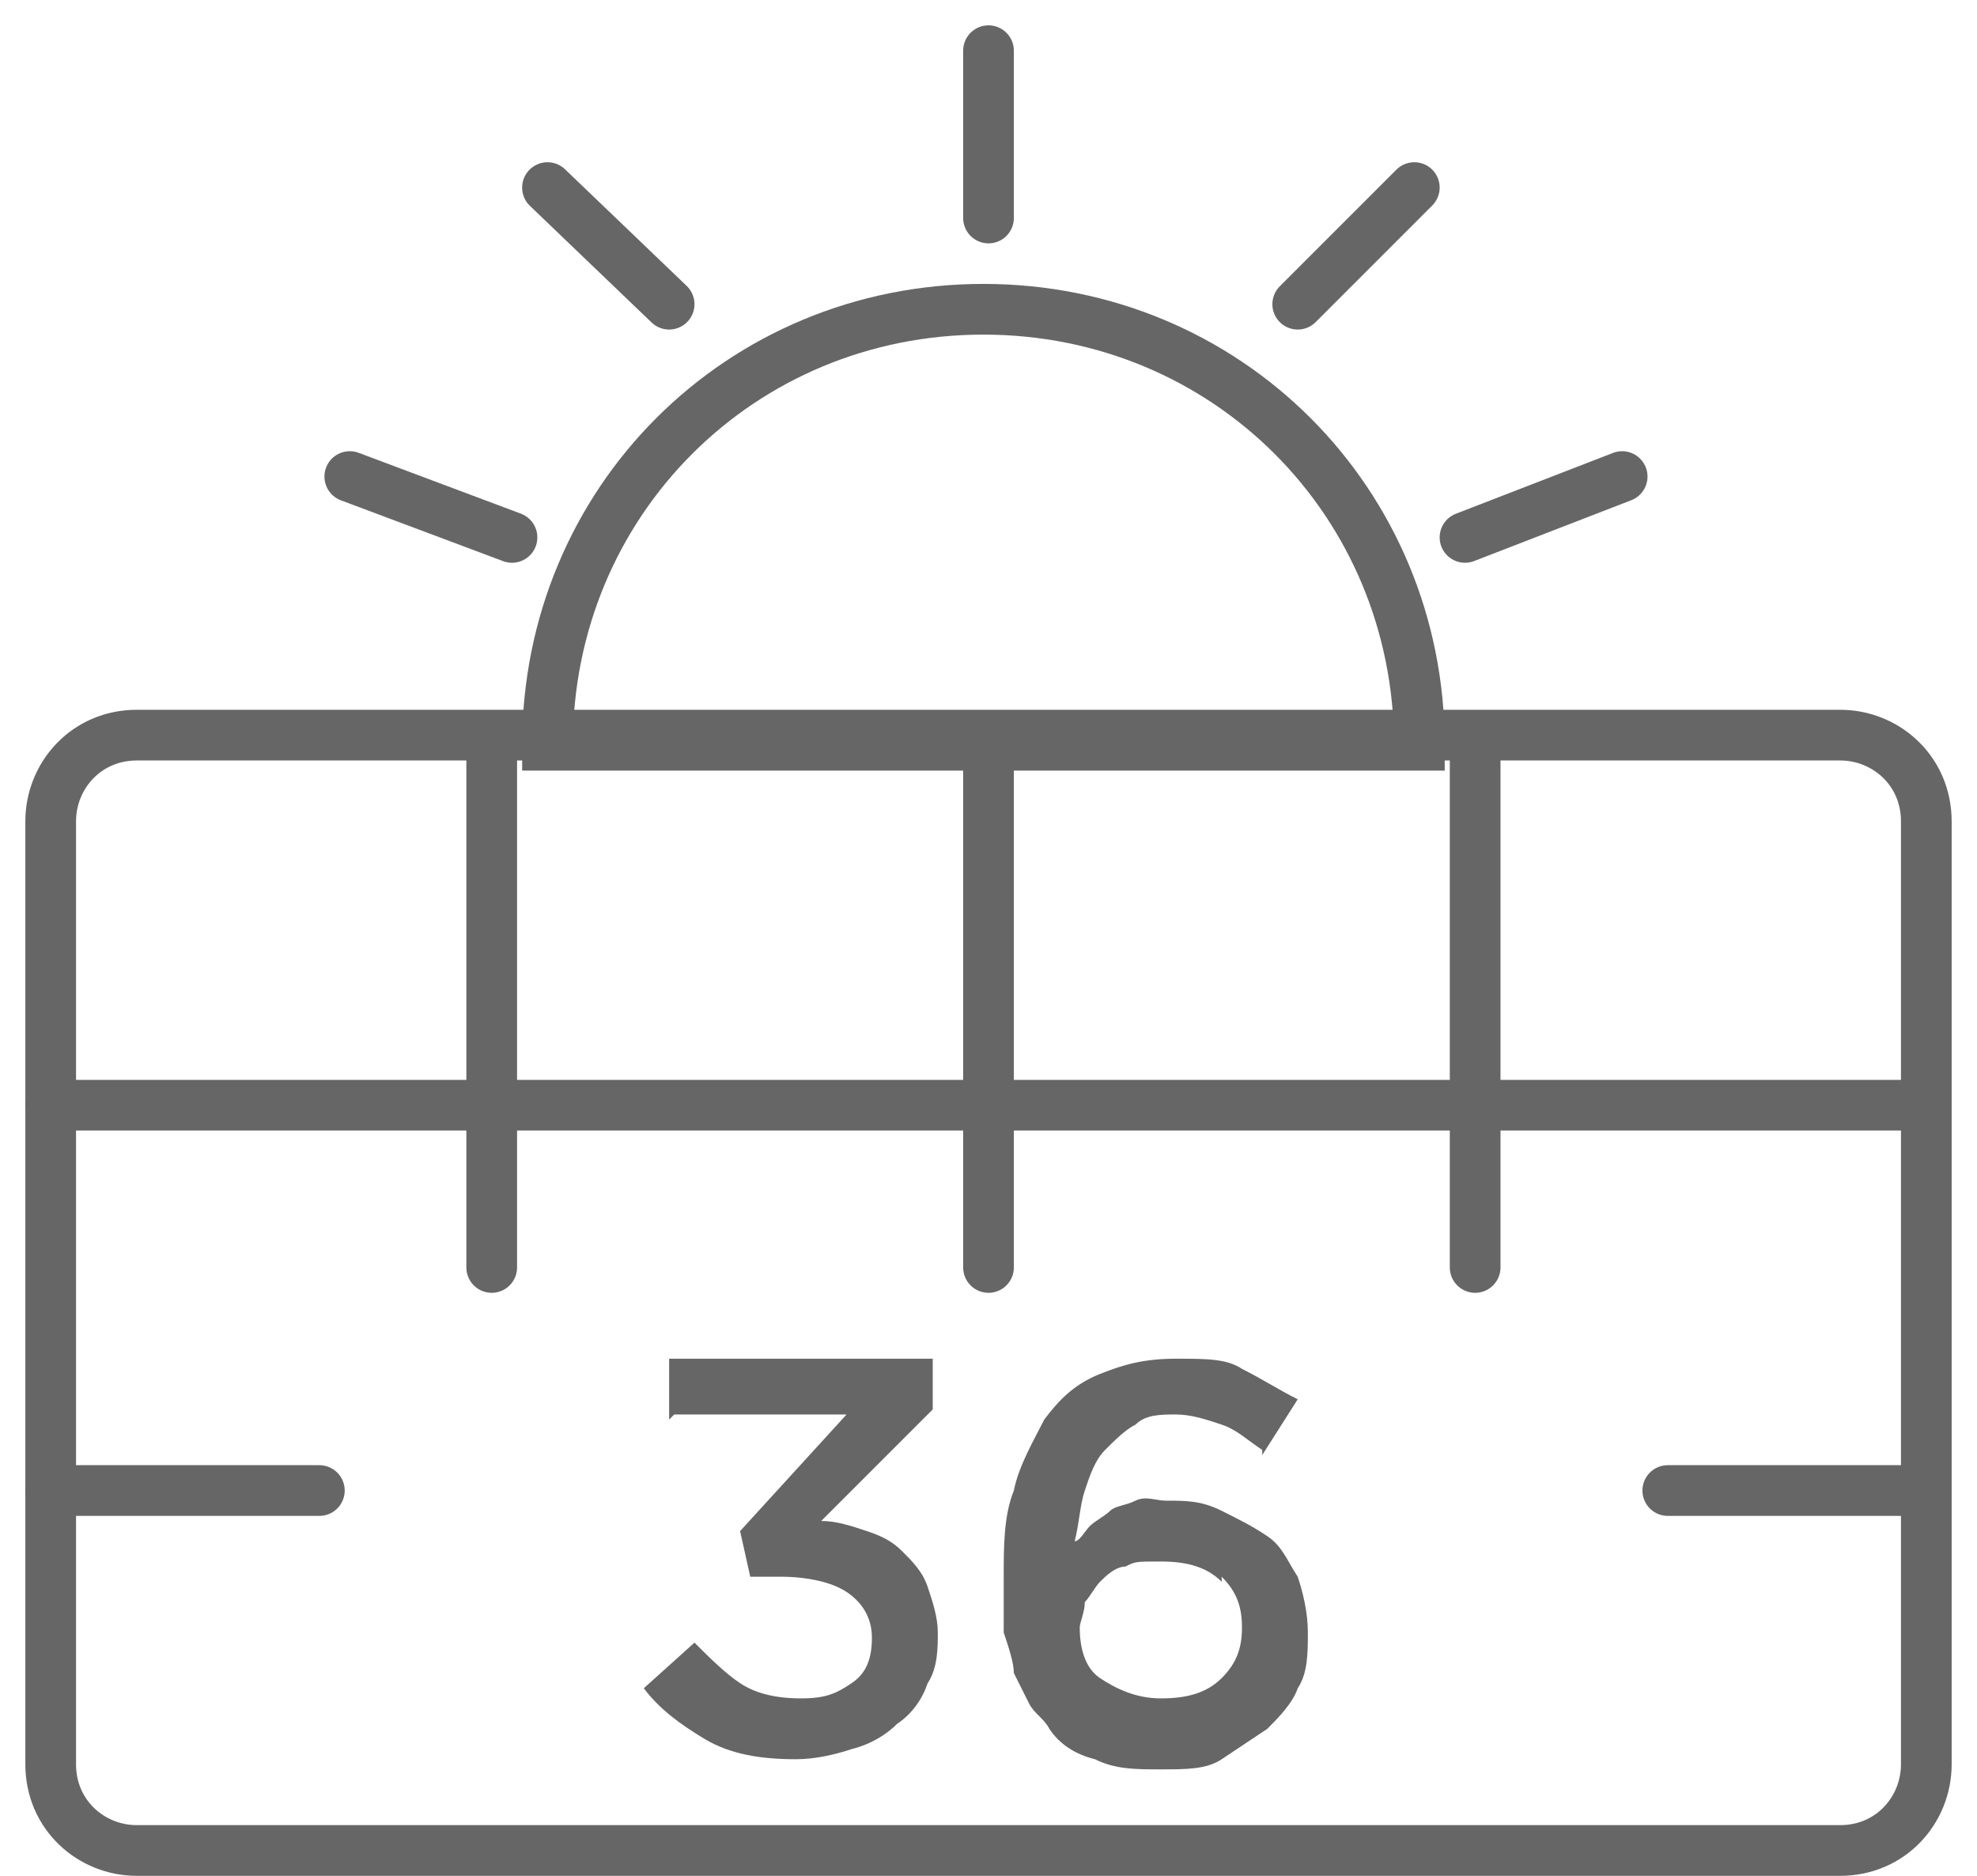<svg xmlns="http://www.w3.org/2000/svg" fill="none" viewBox="0 0 39 37" height="37" width="39">
<path stroke-linejoin="round" stroke-linecap="round" stroke="#666666" d="M5.3 36.5H2.7C1.8 36.5 1 35.8 1 34.8V16.2C1 15.3 1.7 14.5 2.7 14.5H36.3C37.2 14.5 38 15.2 38 16.2V34.8C38 35.7 37.3 36.5 36.3 36.5H5.3Z"></path>
<path stroke-linejoin="round" stroke-linecap="round" stroke="#666666" d="M9.7 14.7V25"></path>
<path stroke-linejoin="round" stroke-linecap="round" stroke="#666666" d="M6.3 29.4H1"></path>
<path stroke-linejoin="round" stroke-linecap="round" stroke="#666666" d="M37.8 21.8H1"></path>
<path stroke-linejoin="round" stroke-linecap="round" stroke="#666666" d="M37.8 29.4H32.9"></path>
<path stroke-linejoin="round" stroke-linecap="round" stroke="#666666" d="M19.5 14.7V25"></path>
<path stroke-linejoin="round" stroke-linecap="round" stroke="#666666" d="M29.1 14.7V25"></path>
<path stroke-linejoin="round" stroke-linecap="round" stroke="#666666" d="M19.5 1V4.3"></path>
<path stroke-linejoin="round" stroke-linecap="round" stroke="#666666" d="M28.9 10.6L32 9.4"></path>
<path stroke-linejoin="round" stroke-linecap="round" stroke="#666666" d="M6.9 9.4L10.1 10.6"></path>
<path stroke-linejoin="round" stroke-linecap="round" stroke="#666666" d="M10.8 3.7L13.2 6"></path>
<path stroke-linejoin="round" stroke-linecap="round" stroke="#666666" d="M25.6 6L27.9 3.7"></path>
<path stroke-miterlimit="10" stroke="#666666" d="M10.8 14.7C10.8 9.9 14.6 6.1 19.4 6.1C24.2 6.1 28 9.9 28 14.7H10.8Z"></path>
<path fill="#666666" d="M13.2 28V26.8H18.4V27.8L16.2 30C16.5 30 16.8 30.1 17.1 30.2C17.4 30.3 17.6 30.4 17.8 30.6C18 30.8 18.2 31 18.3 31.3C18.4 31.6 18.5 31.9 18.5 32.2C18.5 32.5 18.5 32.9 18.3 33.2C18.2 33.5 18 33.8 17.7 34C17.5 34.2 17.2 34.4 16.8 34.5C16.5 34.6 16.1 34.7 15.7 34.7C15 34.7 14.4 34.6 13.9 34.3C13.4 34 13 33.7 12.7 33.3L13.7 32.4C14 32.7 14.3 33 14.6 33.2C14.9 33.4 15.3 33.5 15.8 33.5C16.3 33.5 16.5 33.4 16.8 33.2C17.1 33 17.2 32.7 17.2 32.3C17.2 31.9 17 31.6 16.7 31.4C16.4 31.2 15.9 31.1 15.4 31.1H14.8L14.6 30.2L16.7 27.9H13.3L13.2 28Z"></path>
<path fill="#666666" d="M24.9 28.6C24.6 28.4 24.4 28.2 24.1 28.1C23.8 28 23.5 27.9 23.2 27.9C22.9 27.9 22.6 27.9 22.4 28.1C22.2 28.2 22 28.4 21.8 28.6C21.6 28.8 21.5 29.1 21.4 29.4C21.3 29.7 21.3 30 21.2 30.4C21.3 30.4 21.4 30.2 21.5 30.1C21.6 30 21.8 29.9 21.9 29.8C22 29.7 22.2 29.7 22.4 29.6C22.6 29.5 22.8 29.6 23 29.6C23.4 29.6 23.7 29.6 24.1 29.8C24.5 30 24.7 30.1 25 30.3C25.3 30.5 25.4 30.8 25.6 31.1C25.7 31.4 25.8 31.8 25.8 32.2C25.8 32.6 25.8 33 25.6 33.3C25.5 33.6 25.2 33.9 25 34.1C24.7 34.3 24.4 34.5 24.1 34.7C23.8 34.9 23.4 34.9 22.9 34.9C22.4 34.9 22 34.9 21.6 34.7C21.2 34.6 20.9 34.4 20.7 34.1C20.6 33.9 20.4 33.8 20.3 33.6C20.2 33.4 20.1 33.2 20 33C20 32.8 19.9 32.5 19.8 32.2C19.8 31.9 19.8 31.5 19.8 31.1C19.8 30.5 19.8 29.9 20 29.4C20.1 28.9 20.4 28.4 20.6 28C20.9 27.6 21.2 27.3 21.7 27.1C22.2 26.9 22.6 26.8 23.2 26.8C23.8 26.8 24.2 26.8 24.5 27C24.9 27.2 25.2 27.4 25.6 27.6L24.9 28.7V28.6ZM24.1 31.2C23.8 30.9 23.4 30.8 22.9 30.8C22.4 30.8 22.4 30.8 22.2 30.9C22 30.9 21.8 31.1 21.7 31.2C21.6 31.3 21.5 31.5 21.4 31.6C21.4 31.8 21.3 32 21.3 32.1C21.3 32.5 21.4 32.9 21.7 33.1C22 33.3 22.4 33.5 22.9 33.5C23.4 33.5 23.8 33.4 24.1 33.1C24.4 32.8 24.5 32.5 24.5 32.1C24.5 31.7 24.4 31.4 24.1 31.1V31.2Z"></path>
</svg>
